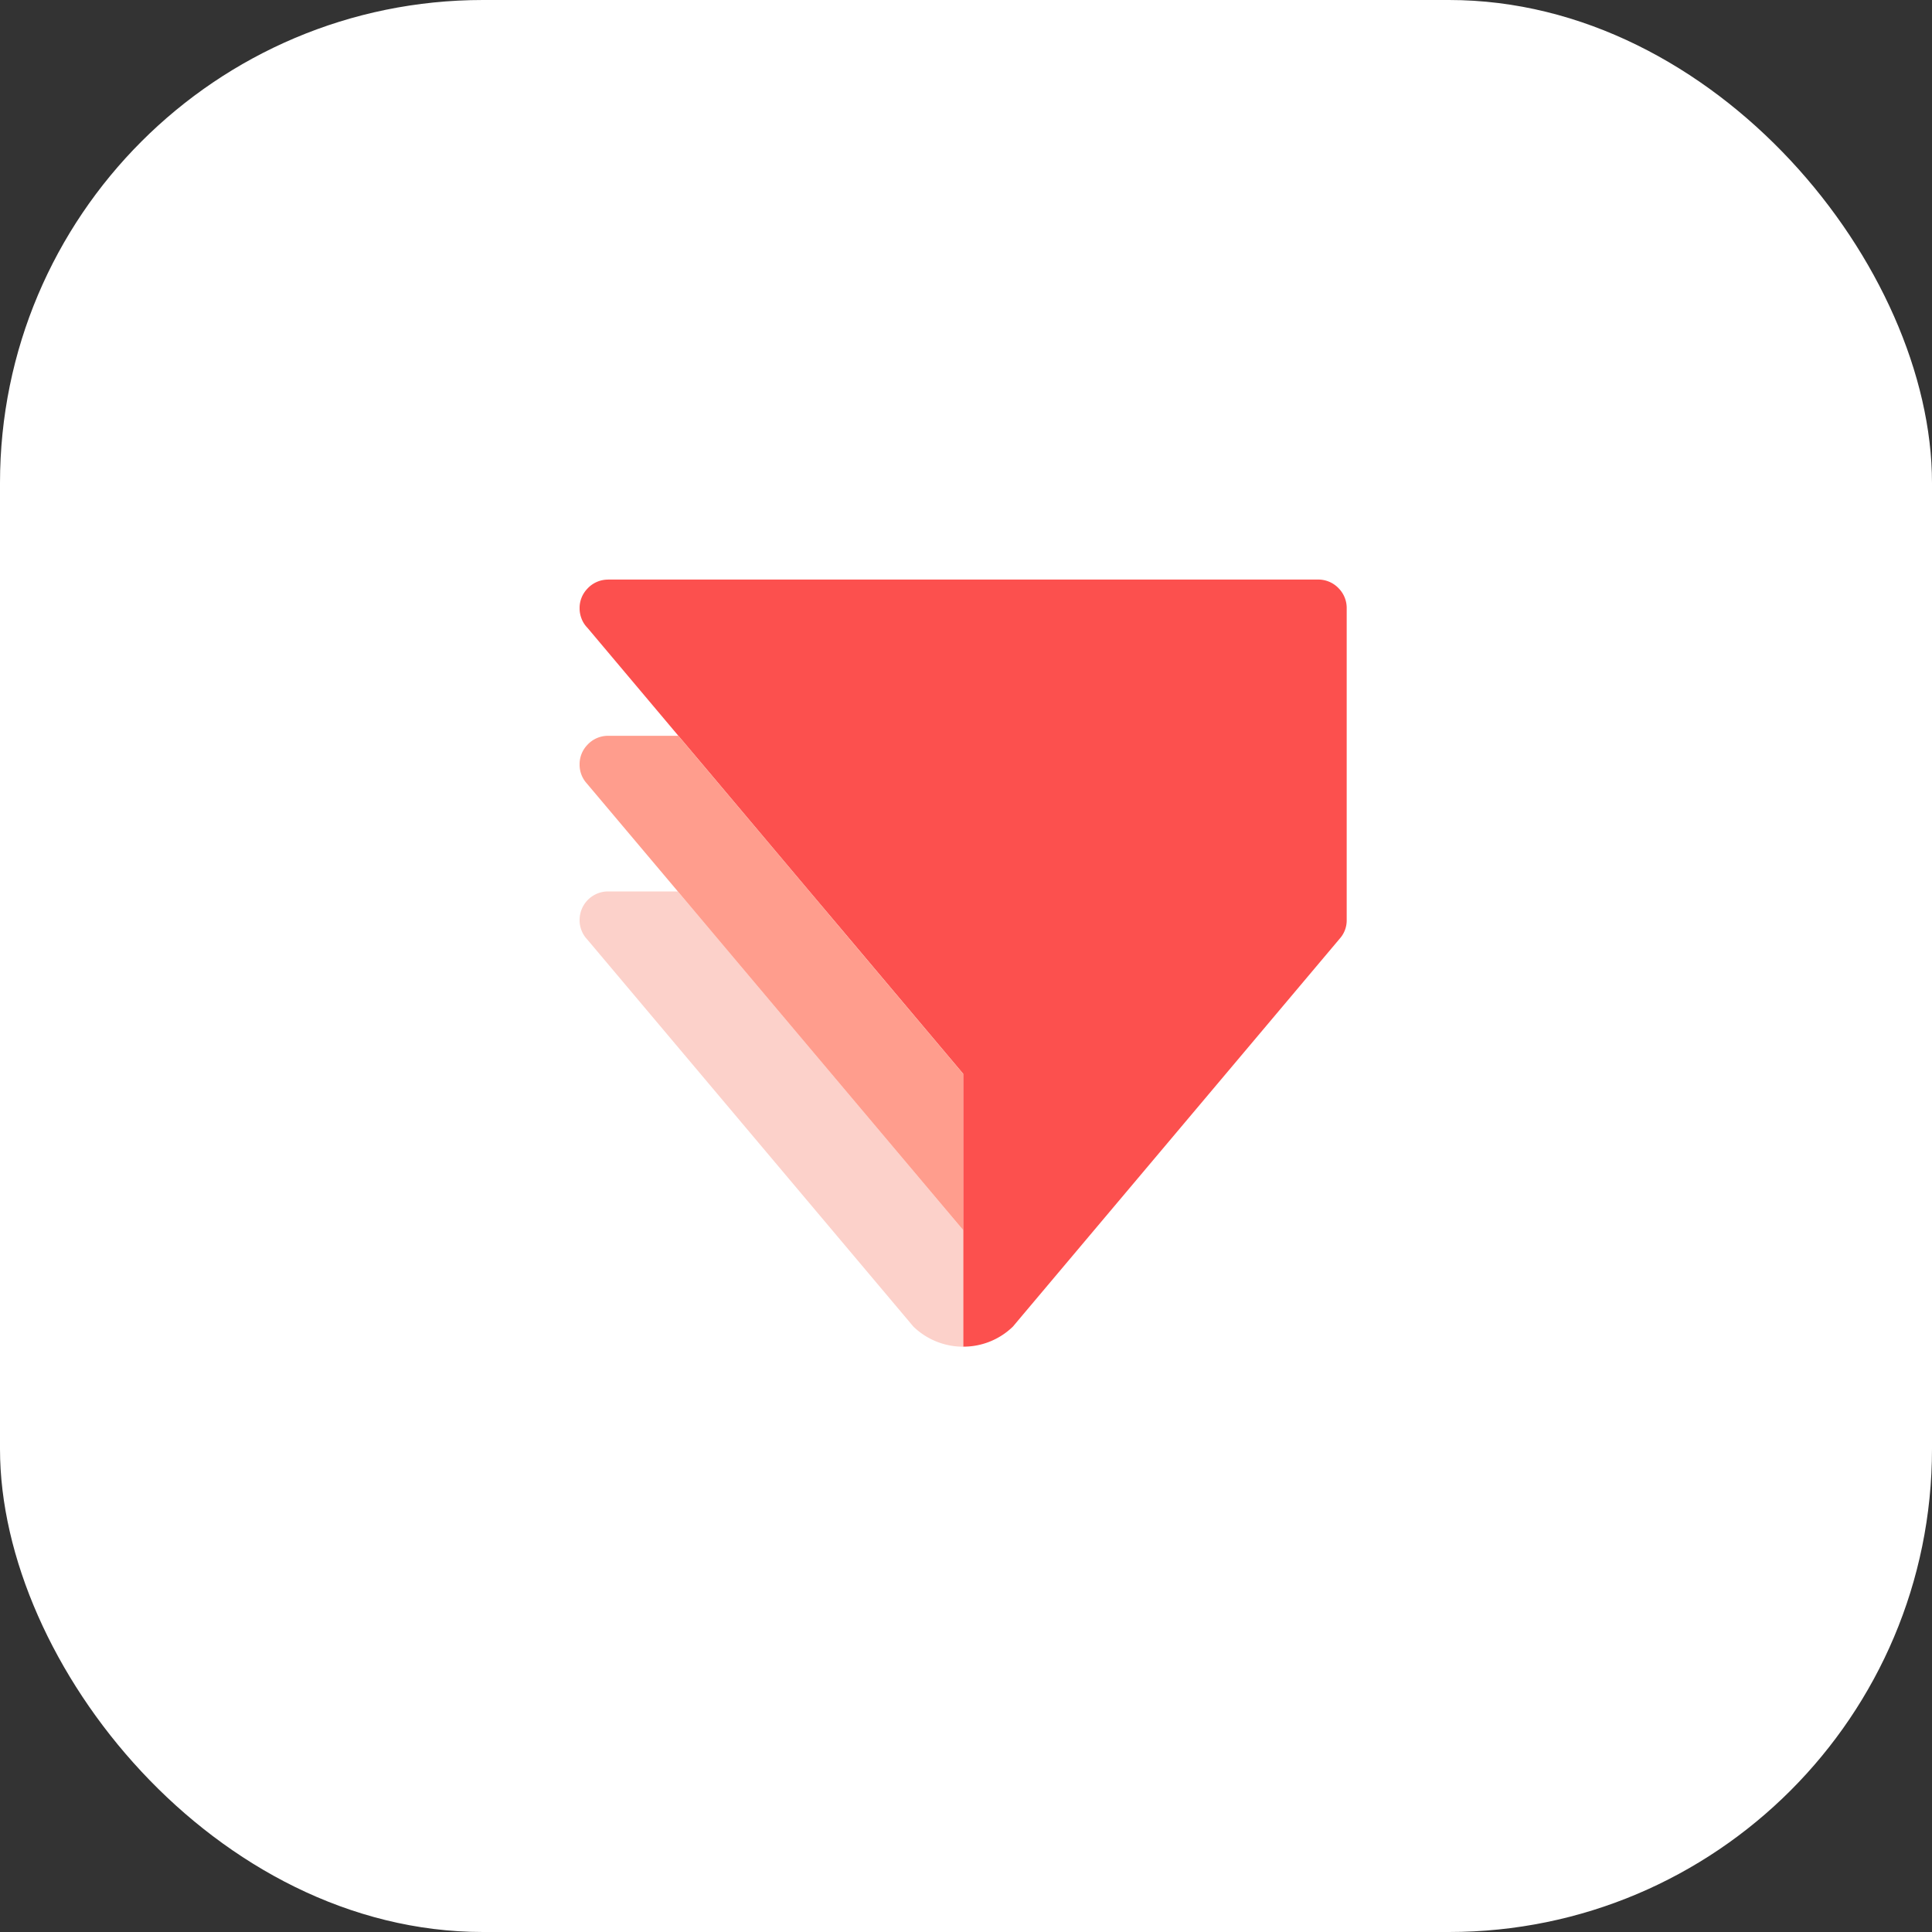 <svg xmlns="http://www.w3.org/2000/svg" width="40" height="40" fill="none"><rect width="100%" height="100%" fill="#333333" stroke="none"/><rect width="40" height="40" fill="#fff" rx="10"/><path fill="#fff" d="M12.59 12a.58.58 0 0 0-.431.19.577.577 0 0 0-.159.382v.039c.002.07.016.135.04.196l.005.014a.56.56 0 0 0 .118.178l1.883 2.236.68.806 2.034 2.416.68.805 1.822 2.163.679.806v5.65c.384.002.754-.147 1.03-.415l.001-.001.2-.238 4.888-5.802 1.673-1.986.023-.027a.567.567 0 0 0 .126-.363V12.59a.58.58 0 0 0-.16-.403.583.583 0 0 0-.432-.188h-14.7z"/><path fill="url(#a)" d="M12.59 12a.58.58 0 0 0-.431.19.577.577 0 0 0-.159.382v.039c.002.07.016.135.04.196l.005.014a.56.56 0 0 0 .118.178l1.883 2.236.68.806 2.034 2.416.68.805 1.822 2.163.679.806v5.65c.384.002.754-.147 1.03-.415l.001-.001.2-.238 4.888-5.802 1.673-1.986.023-.027a.567.567 0 0 0 .126-.363V12.59a.58.58 0 0 0-.16-.403.583.583 0 0 0-.432-.188h-14.7z"/><path fill="#FCD1CA" d="M19.941 25.466v2.416a1.48 1.48 0 0 1-1.03-.416l-.001-.001-.2-.238-4.888-5.802-1.663-1.974a.023.023 0 0 1-.01-.011l-.026-.03-.005-.007a.546.546 0 0 1-.078-.14.56.56 0 0 1-.04-.195v-.04l.003-.038a.59.59 0 0 1 .587-.534h1.444l.679.806 1.822 2.163 2.988 3.546.417.496.001-.001z"/><path fill="#FF9D8D" d="M19.941 22.231v3.234l-.001.001-.417-.495-2.988-3.545-1.822-2.163-.679-.807-1.886-2.237a.576.576 0 0 1-.148-.373v-.04a.577.577 0 0 1 .159-.382.579.579 0 0 1 .432-.19h1.455l.68.807 2.035 2.415.679.807 1.822 2.162.679.806z"/><defs><linearGradient id="a" x1="1617.74" x2="241.831" y1="-201.895" y2="1189.39" gradientUnits="userSpaceOnUse"><stop stop-color="#FF6660"/><stop offset="1" stop-color="#FB4444"/></linearGradient></defs></svg>